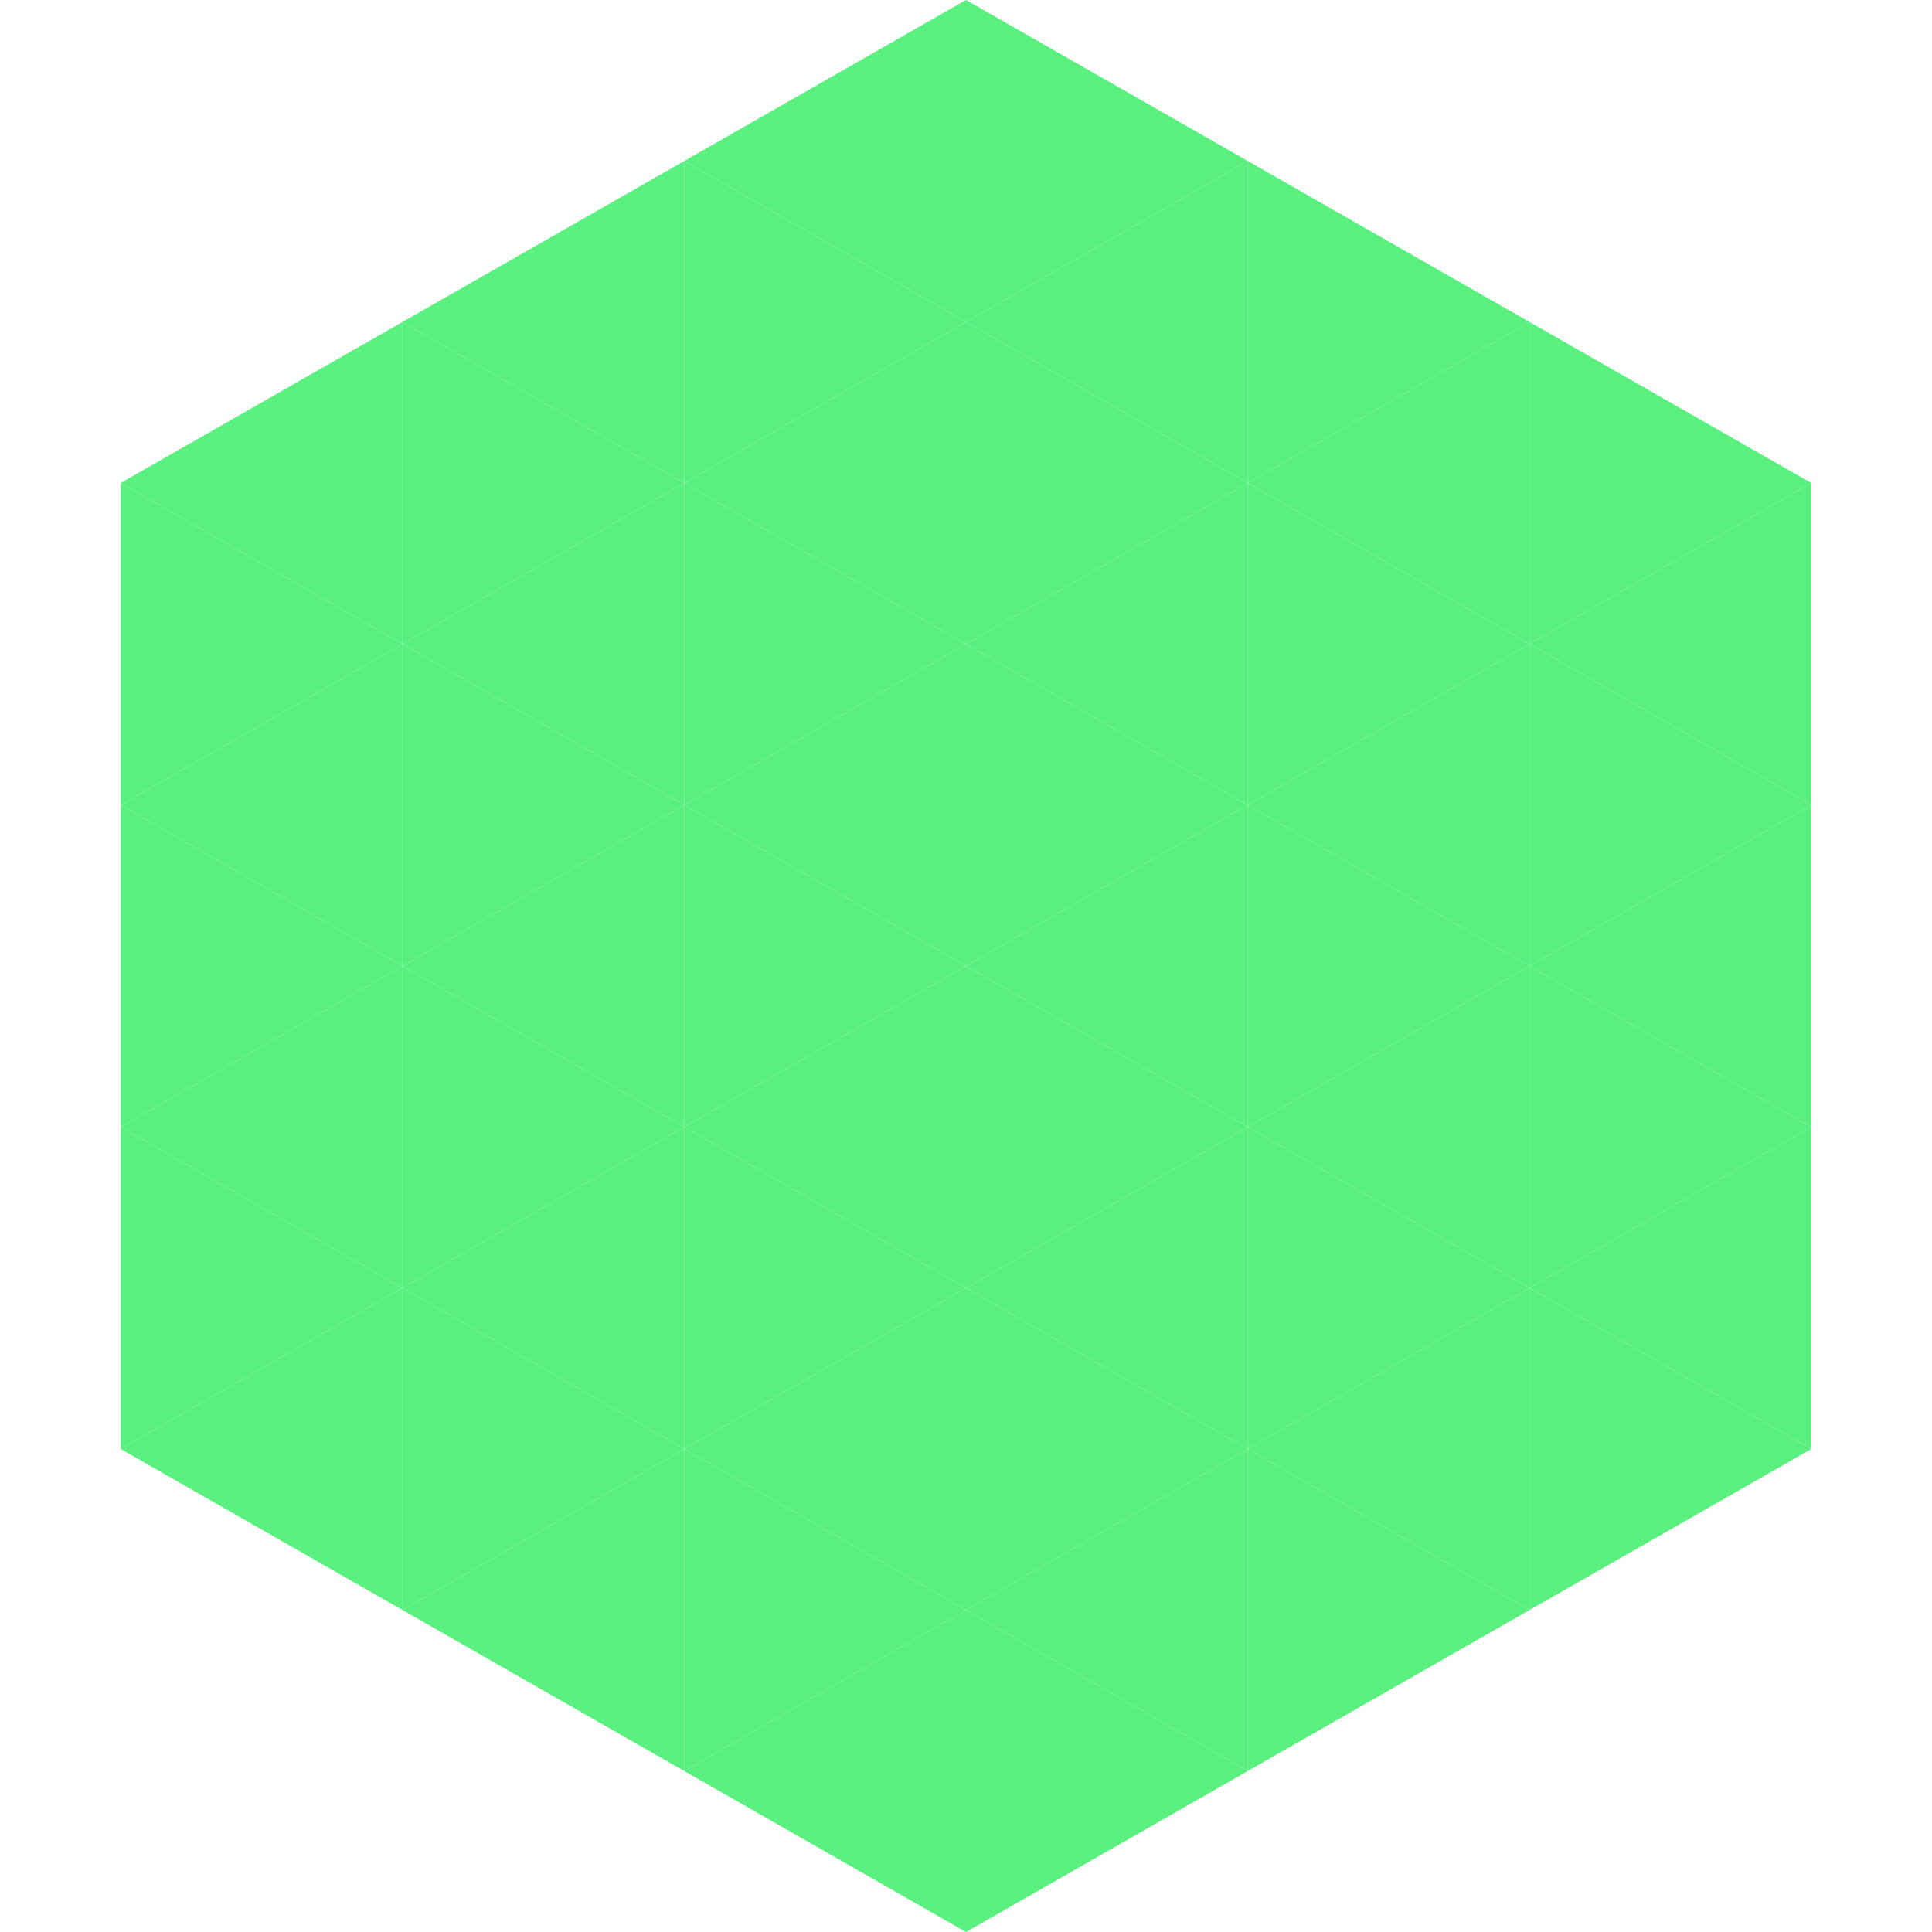 <?xml version="1.0"?>
<!-- Generated by SVGo -->
<svg width="240" height="240"
     xmlns="http://www.w3.org/2000/svg"
     xmlns:xlink="http://www.w3.org/1999/xlink">
<polygon points="50,40 15,60 50,80" style="fill:rgb(89,240,128)" />
<polygon points="190,40 225,60 190,80" style="fill:rgb(89,240,128)" />
<polygon points="15,60 50,80 15,100" style="fill:rgb(89,240,128)" />
<polygon points="225,60 190,80 225,100" style="fill:rgb(89,240,128)" />
<polygon points="50,80 15,100 50,120" style="fill:rgb(89,240,128)" />
<polygon points="190,80 225,100 190,120" style="fill:rgb(89,240,128)" />
<polygon points="15,100 50,120 15,140" style="fill:rgb(89,240,128)" />
<polygon points="225,100 190,120 225,140" style="fill:rgb(89,240,128)" />
<polygon points="50,120 15,140 50,160" style="fill:rgb(89,240,128)" />
<polygon points="190,120 225,140 190,160" style="fill:rgb(89,240,128)" />
<polygon points="15,140 50,160 15,180" style="fill:rgb(89,240,128)" />
<polygon points="225,140 190,160 225,180" style="fill:rgb(89,240,128)" />
<polygon points="50,160 15,180 50,200" style="fill:rgb(89,240,128)" />
<polygon points="190,160 225,180 190,200" style="fill:rgb(89,240,128)" />
<polygon points="15,180 50,200 15,220" style="fill:rgb(255,255,255); fill-opacity:0" />
<polygon points="225,180 190,200 225,220" style="fill:rgb(255,255,255); fill-opacity:0" />
<polygon points="50,0 85,20 50,40" style="fill:rgb(255,255,255); fill-opacity:0" />
<polygon points="190,0 155,20 190,40" style="fill:rgb(255,255,255); fill-opacity:0" />
<polygon points="85,20 50,40 85,60" style="fill:rgb(89,240,128)" />
<polygon points="155,20 190,40 155,60" style="fill:rgb(89,240,128)" />
<polygon points="50,40 85,60 50,80" style="fill:rgb(89,240,128)" />
<polygon points="190,40 155,60 190,80" style="fill:rgb(89,240,128)" />
<polygon points="85,60 50,80 85,100" style="fill:rgb(89,240,128)" />
<polygon points="155,60 190,80 155,100" style="fill:rgb(89,240,128)" />
<polygon points="50,80 85,100 50,120" style="fill:rgb(89,240,128)" />
<polygon points="190,80 155,100 190,120" style="fill:rgb(89,240,128)" />
<polygon points="85,100 50,120 85,140" style="fill:rgb(89,240,128)" />
<polygon points="155,100 190,120 155,140" style="fill:rgb(89,240,128)" />
<polygon points="50,120 85,140 50,160" style="fill:rgb(89,240,128)" />
<polygon points="190,120 155,140 190,160" style="fill:rgb(89,240,128)" />
<polygon points="85,140 50,160 85,180" style="fill:rgb(89,240,128)" />
<polygon points="155,140 190,160 155,180" style="fill:rgb(89,240,128)" />
<polygon points="50,160 85,180 50,200" style="fill:rgb(89,240,128)" />
<polygon points="190,160 155,180 190,200" style="fill:rgb(89,240,128)" />
<polygon points="85,180 50,200 85,220" style="fill:rgb(89,240,128)" />
<polygon points="155,180 190,200 155,220" style="fill:rgb(89,240,128)" />
<polygon points="120,0 85,20 120,40" style="fill:rgb(89,240,128)" />
<polygon points="120,0 155,20 120,40" style="fill:rgb(89,240,128)" />
<polygon points="85,20 120,40 85,60" style="fill:rgb(89,240,128)" />
<polygon points="155,20 120,40 155,60" style="fill:rgb(89,240,128)" />
<polygon points="120,40 85,60 120,80" style="fill:rgb(89,240,128)" />
<polygon points="120,40 155,60 120,80" style="fill:rgb(89,240,128)" />
<polygon points="85,60 120,80 85,100" style="fill:rgb(89,240,128)" />
<polygon points="155,60 120,80 155,100" style="fill:rgb(89,240,128)" />
<polygon points="120,80 85,100 120,120" style="fill:rgb(89,240,128)" />
<polygon points="120,80 155,100 120,120" style="fill:rgb(89,240,128)" />
<polygon points="85,100 120,120 85,140" style="fill:rgb(89,240,128)" />
<polygon points="155,100 120,120 155,140" style="fill:rgb(89,240,128)" />
<polygon points="120,120 85,140 120,160" style="fill:rgb(89,240,128)" />
<polygon points="120,120 155,140 120,160" style="fill:rgb(89,240,128)" />
<polygon points="85,140 120,160 85,180" style="fill:rgb(89,240,128)" />
<polygon points="155,140 120,160 155,180" style="fill:rgb(89,240,128)" />
<polygon points="120,160 85,180 120,200" style="fill:rgb(89,240,128)" />
<polygon points="120,160 155,180 120,200" style="fill:rgb(89,240,128)" />
<polygon points="85,180 120,200 85,220" style="fill:rgb(89,240,128)" />
<polygon points="155,180 120,200 155,220" style="fill:rgb(89,240,128)" />
<polygon points="120,200 85,220 120,240" style="fill:rgb(89,240,128)" />
<polygon points="120,200 155,220 120,240" style="fill:rgb(89,240,128)" />
<polygon points="85,220 120,240 85,260" style="fill:rgb(255,255,255); fill-opacity:0" />
<polygon points="155,220 120,240 155,260" style="fill:rgb(255,255,255); fill-opacity:0" />
</svg>
